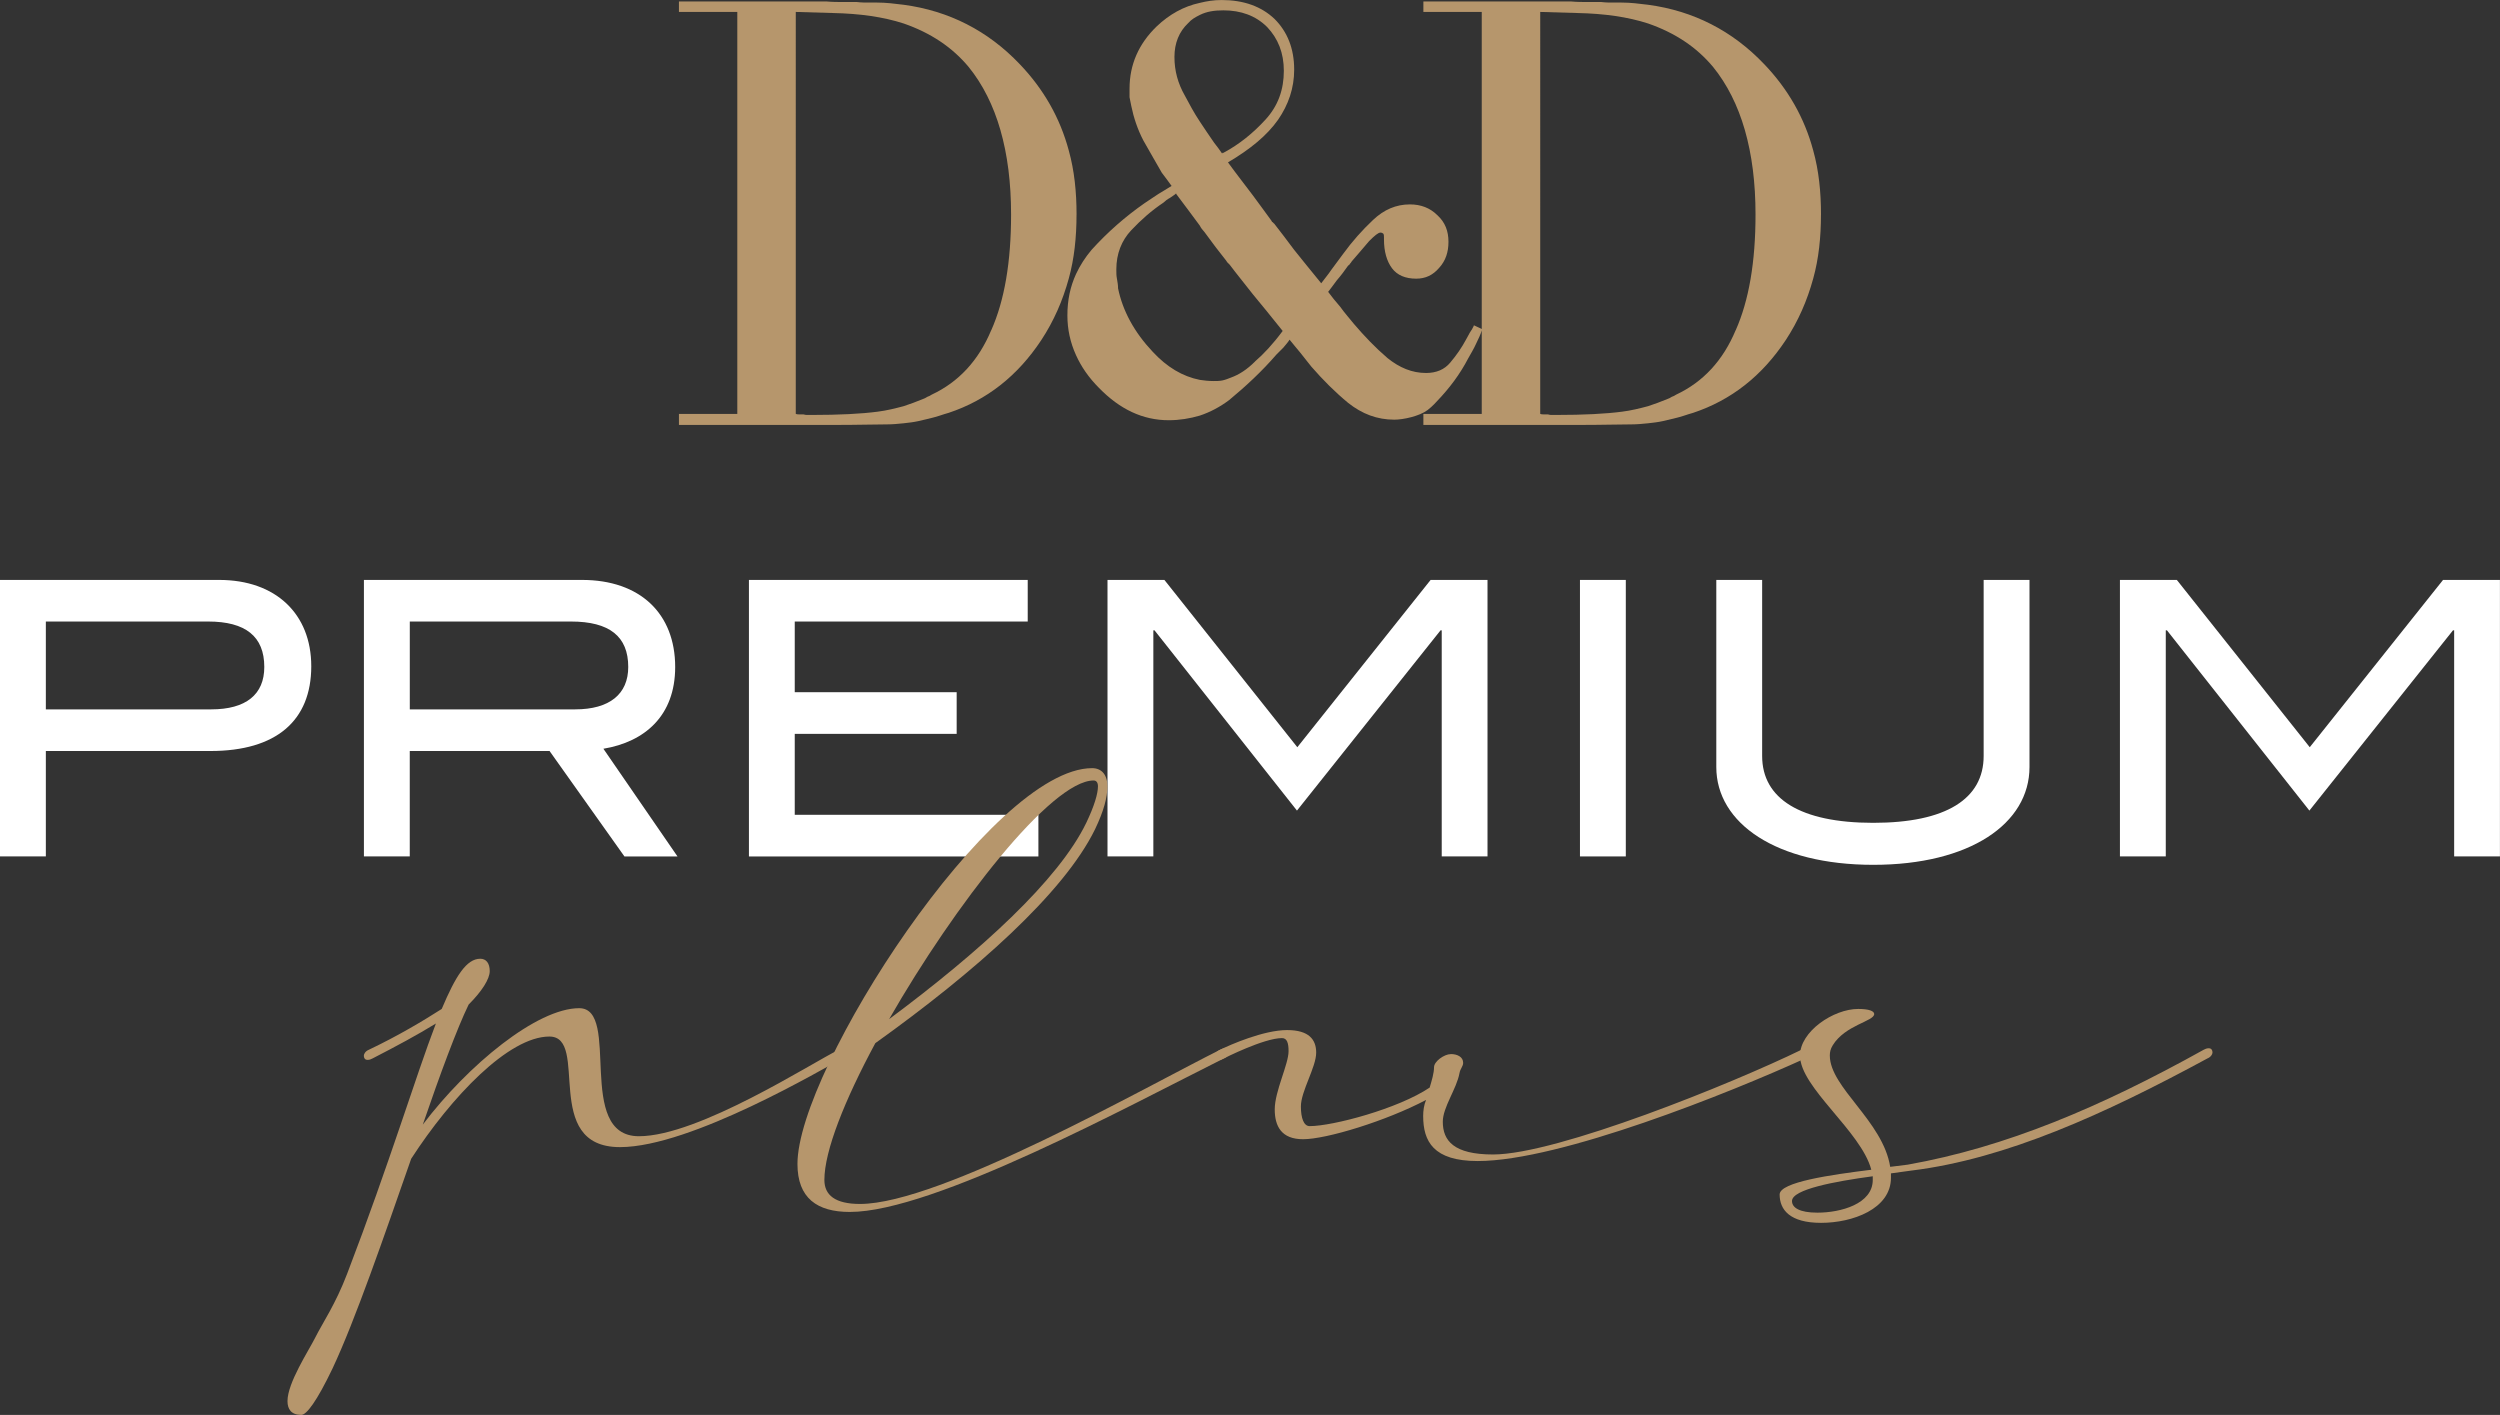 <?xml version="1.0" encoding="UTF-8"?>
<svg id="Camada_1" data-name="Camada 1" xmlns="http://www.w3.org/2000/svg" viewBox="0 0 819.07 463.57">
  <rect x="0" y="0" width="819.07" height="463.57" fill="#333333" stroke="none"/>
  <defs>
    <style>
      .cls-1 {
        fill: #b6966c;
      }

      .cls-2 {
        fill: #fff;
      }
    </style>
  </defs>
  <g>
    <path class="cls-1" d="M467.71,134.35c1.62-1.21,3.17-2.99,3.27-3.1,3.96-4.15,7.36-8.67,10-13.76.94-1.7,1.89-3.21,2.64-4.9.75-1.51,1.51-3.21,2.07-4.71l-2.83-1.32v.19c-.38.75-.76,1.51-1.32,2.26-.38.75-.75,1.32-1.13,2.07-1.51,2.83-3.21,5.28-5.28,7.73-1.89,2.26-4.53,3.39-7.92,3.39-4.53,0-8.68-1.7-12.64-4.9-3.96-3.39-7.55-7.16-10.94-11.12-1.51-1.89-3.21-3.77-4.53-5.66-1.51-1.7-2.83-3.39-3.96-4.9.76-.94,1.7-2.26,2.83-3.77,1.32-1.51,2.45-3.02,3.77-4.9.19,0,.38-.19.57-.57.19-.19.37-.38.56-.75,2.08-2.45,3.96-4.53,5.66-6.6,1.89-1.89,3.02-2.83,3.77-2.83.38,0,.75.19.94.38.19.38.19.76.19,1.32v.57c0,3.96.94,7.17,2.64,9.43,1.7,2.26,4.34,3.4,7.92,3.4,3.02,0,5.47-1.13,7.55-3.58,2.07-2.26,3.02-5.09,3.02-8.49,0-3.58-1.13-6.41-3.59-8.68-2.45-2.45-5.47-3.58-9.05-3.58-4.52,0-8.48,1.7-12.07,5.09-3.58,3.39-6.79,6.98-9.81,11.13-1.32,1.7-2.45,3.39-3.77,5.09-1.13,1.7-2.45,3.21-3.4,4.53-3.58-4.34-6.41-7.92-8.86-10.94-2.26-3.02-4.53-6.04-6.6-8.67-.19,0-.19-.19-.38-.38-.19,0-.38-.19-.38-.38-1.89-2.64-4.15-5.66-6.22-8.49-2.26-3.02-5.09-6.6-8.11-10.75,7.36-4.34,12.82-8.86,16.41-13.96,3.39-4.9,5.28-10.37,5.28-16.41,0-6.98-2.26-12.45-6.41-16.6-4.34-4.15-10.18-6.22-17.35-6.22-2.64,0-4.9.38-7.17.94-5.28,1.13-9.99,3.77-14.15,7.73-5.84,5.66-8.86,12.45-8.86,20.37v2.83c.19.94.38,1.89.57,2.83.76,3.77,2.08,7.73,3.96,11.32,2.08,3.77,4.15,7.17,6.04,10.56.57.75,1.13,1.51,1.7,2.26.38.57.94,1.32,1.51,2.07-1.51.94-2.83,1.7-4.34,2.64-1.51.94-3.02,2.07-4.53,3.02-6.22,4.34-12.07,9.43-17.35,15.28-2.07,2.45-3.77,5.09-5.09,7.92-1.89,4.15-2.83,8.49-2.83,13.58,0,4.53.94,8.86,2.83,13.01,1.7,3.77,4.15,7.35,7.54,10.74,6.79,6.98,14.33,10.57,22.82,10.57,3.58,0,6.98-.57,10.18-1.51,3.4-1.13,6.6-2.83,9.62-5.09,5.47-4.52,10.75-9.43,15.47-14.89.75-.75,1.51-1.51,2.26-2.26.75-.94,1.51-1.7,2.07-2.64,1.13,1.32,2.26,2.83,3.58,4.34,1.13,1.51,2.45,3.02,3.58,4.52,3.77,4.33,7.73,8.3,12.07,11.88,4.53,3.58,9.43,5.47,15.09,5.47,3.02,0,8.28-1.18,10.87-3.13ZM389.32,7.54c.94-1.13,2.26-1.89,3.77-2.64,2.26-1.13,4.72-1.51,7.73-1.51,5.66,0,10.56,1.7,14.33,5.47,3.58,3.77,5.47,8.49,5.47,14.33,0,6.22-1.89,11.5-6.04,16.03-4.15,4.53-8.67,8.11-13.58,10.75-.19,0-.19.19-.38.19l-.19-.19v.38c-.94-1.32-1.7-2.45-2.64-3.58-.94-1.32-1.7-2.45-2.45-3.58-.75-1.13-1.51-2.26-2.26-3.39-1.89-2.83-3.39-5.66-4.9-8.49-2.26-3.96-3.4-8.11-3.4-12.64s1.51-8.3,4.53-11.13ZM411.2,118.43c-2.64,2.64-5.28,4.34-7.92,5.28-.94.38-1.89.75-2.83.94-.94.19-1.89.19-2.83.19-1.7,0-3.21-.19-4.53-.38-5.66-1.13-10.75-4.15-15.46-9.24-6.04-6.41-9.81-13.39-11.32-20.74,0-1.13-.19-2.07-.38-3.21-.19-.94-.19-1.88-.19-3.02,0-5.09,1.7-9.43,4.9-12.83,3.21-3.39,6.6-6.41,10.56-9.05.57-.57,1.32-1.13,2.07-1.51.76-.57,1.51-.94,2.08-1.51v.19c3.02,3.96,5.47,7.36,7.73,10.37.38.75.94,1.51,1.51,2.08,2.45,3.4,4.9,6.6,7.16,9.43.19.38.38.57.57.75.19.19.38.38.57.57,2.26,3.02,4.9,6.22,7.54,9.62,2.83,3.4,6.04,7.36,9.81,12.07-3.21,4.34-6.22,7.54-9.05,9.99Z"/>
    <path class="cls-1" d="M352.71,70.3c0-7.4-.72-14.43-2.53-20.93-2.89-10.82-8.3-20.21-16.06-28.33-10.46-11-23.27-17.5-38.07-19.48-2.89-.36-5.77-.72-8.66-.72h-2.89c-1.08,0-2.35,0-3.79-.18h-4.51c-1.62,0-3.43,0-5.41-.18h-48.35v3.43h19.12v131.7h-19.12v3.61h51.24c7.4,0,13.17-.18,16.96-.18,1.8,0,3.61-.18,5.41-.36,1.62-.18,3.25-.36,4.87-.72,1.44-.36,3.07-.72,4.51-1.08,1.62-.36,3.43-1.09,5.41-1.63,12.45-4.15,22.55-12.08,30.31-23.81,4.15-6.31,7.04-12.99,9.02-20.21,1.8-6.5,2.53-13.53,2.53-20.93ZM324.75,108.19c-4.15,9.92-10.64,16.95-19.49,21.1-.54.36-.9.54-1.44.72-.54.36-.9.54-1.44.72-2.16.9-4.15,1.62-6.31,2.34-2.71.72-5.59,1.44-8.48,1.8-5.41.72-12.63,1.08-21.65,1.08h-1.26c-.54,0-.9,0-1.44-.18h-1.26c-.36,0-.9,0-1.26-.18V3.91l12.27.36c8.66.18,16.42,1.26,23.09,3.43,8.84,3.07,15.88,7.76,21.29,14.25,9.2,11.37,13.89,27.6,13.89,48.35,0,15.52-2.16,28.14-6.49,37.89Z"/>
    <path class="cls-1" d="M596.61,70.3c0-7.4-.72-14.43-2.53-20.93-2.89-10.82-8.3-20.21-16.06-28.33-10.46-11-23.27-17.5-38.07-19.48-2.89-.36-5.77-.72-8.66-.72h-2.89c-1.08,0-2.35,0-3.79-.18h-4.51c-1.62,0-3.43,0-5.41-.18h-48.35v3.43h19.12v131.7h-19.12v3.61h51.24c7.4,0,13.17-.18,16.96-.18,1.8,0,3.61-.18,5.41-.36,1.62-.18,3.25-.36,4.87-.72,1.44-.36,3.07-.72,4.51-1.08,1.62-.36,3.43-1.09,5.41-1.63,12.45-4.15,22.55-12.08,30.31-23.81,4.15-6.31,7.04-12.99,9.02-20.21,1.8-6.5,2.53-13.53,2.53-20.93ZM568.65,108.19c-4.15,9.92-10.64,16.95-19.49,21.1-.54.36-.9.54-1.44.72-.54.36-.9.54-1.44.72-2.16.9-4.15,1.62-6.31,2.34-2.71.72-5.59,1.44-8.48,1.8-5.41.72-12.63,1.08-21.65,1.08h-1.26c-.54,0-.9,0-1.44-.18h-1.26c-.36,0-.9,0-1.26-.18V3.91l12.27.36c8.66.18,16.42,1.26,23.09,3.43,8.84,3.07,15.88,7.76,21.29,14.25,9.2,11.37,13.89,27.6,13.89,48.35,0,15.52-2.16,28.14-6.49,37.89Z"/>
  </g>
  <g>
    <path class="cls-2" d="M101.98,218.27c0,17.89-11.51,27.78-33.03,27.78H15.02v34.54H0v-90.59h71.82c18.52,0,30.16,11.14,30.16,28.28ZM86.59,218.52c0-10.01-6.13-14.89-18.39-14.89H15.02v28.78h54.18c11.39,0,17.39-4.88,17.39-13.89Z"/>
    <path class="cls-2" d="M204.58,280.59l-24.53-34.54h-45.8v34.54h-15.02v-90.59h71.45c19.02,0,30.53,11.01,30.53,28.53,0,16.02-10.01,24.53-23.52,26.78l24.28,35.29h-17.39ZM205.83,218.52c0-10.01-6.13-14.89-18.77-14.89h-52.8v28.78h54.18c11.26,0,17.39-5,17.39-13.89Z"/>
    <path class="cls-2" d="M245.37,280.59v-90.59h91.34v13.64h-76.33v23.15h53.05v13.64h-53.05v26.53h79.83v13.64h-94.85Z"/>
    <path class="cls-2" d="M472.35,280.59v-74.08h-.38l-47.05,59.06-46.67-59.06h-.38v74.08h-15.02v-90.59h18.64l43.55,54.81,43.67-54.81h18.64v90.59h-15.02Z"/>
    <path class="cls-2" d="M517.64,280.59v-90.59h15.02v90.59h-15.02Z"/>
    <path class="cls-2" d="M613.74,283.34c-31.78,0-51.43-13.64-51.43-32.03v-61.31h15.02v57.68c0,14.01,12.51,21.9,36.41,21.9s36.16-7.88,36.16-21.9v-57.68h15.02v61.31c0,18.52-19.52,32.03-51.18,32.03Z"/>
    <path class="cls-2" d="M804.05,280.59v-74.08h-.38l-47.05,59.06-46.67-59.06h-.38v74.08h-15.02v-90.59h18.64l43.55,54.81,43.67-54.81h18.64v90.59h-15.02Z"/>
  </g>
  <g>
    <path class="cls-1" d="M142.81,335.33c-6.2,3.81-12.87,7.39-20.74,11.44-.48.24-.95.48-1.67.48-.48,0-1.19-.24-1.19-1.43,0-.48.48-1.43,1.67-1.91,9.53-4.53,17.88-9.53,23.84-13.35,4.53-10.73,8.1-16.45,12.63-16.45,1.91,0,3.1,1.43,3.1,4.05s-2.62,6.67-6.91,10.96c-3.81,7.87-9.3,22.64-15.02,39.33,14.78-19.55,37.42-38.14,51.25-38.14s-1.43,41.95,19.55,41.95c19.55,0,56.73-24.07,65.55-28.37.48-.24.95-.48,1.67-.48.48,0,1.19.24,1.19,1.43,0,.48-.48,1.43-1.67,1.91-5.96,3.1-49.58,29.08-72.94,29.08-25.98,0-9.77-36.23-23.12-36.23s-32.18,19.78-45.29,40.05c-8.82,25.27-18.35,52.92-25.74,68.65-5.24,10.96-8.58,15.26-10.25,15.26-3.34,0-4.53-1.91-4.53-4.53,0-5.96,6.91-16.45,9.06-20.74,2.38-4.77,6.67-10.96,10.49-20.98,14.06-36.71,22.41-64.6,29.08-82Z"/>
    <path class="cls-1" d="M270.09,386.58c0,5.01,3.58,7.87,11.68,7.87,26.22,0,93.68-38.38,117.99-50.53.48-.24.95-.48,1.67-.48.48,0,1.19.24,1.19,1.43,0,.48-.48,1.43-1.67,1.91-30.99,15.49-95.11,50.29-122.52,50.29-10.73,0-17.16-4.53-17.16-15.73,0-30.99,63.64-129.67,96.54-129.67,3.1,0,5.01,2.15,5.01,5.96,0,3.58-1.19,8.1-4.05,14.06-10.25,20.98-39.33,46.72-71.99,70.08-10.01,18.59-16.69,35.28-16.69,44.81ZM355.91,269.54c2.62-5.48,3.81-9.53,3.81-11.92,0-1.19-.48-1.91-1.43-1.91-13.82,0-45.53,40.76-66.98,78.18,29.8-22.17,55.54-45.53,64.6-64.36Z"/>
    <path class="cls-1" d="M475.32,345.34c2.15,0,4.05.95,4.05,2.86,0,1.19-.95,1.91-1.19,3.34-.95,5.24-5.48,11.2-5.48,15.97,0,6.2,3.58,10.73,16.45,10.73,20.98,0,78.66-23.36,101.07-34.32.48-.24.95-.48,1.67-.48.48,0,1.19.24,1.19,1.43,0,.48-.48,1.43-1.67,1.91-24.55,11.2-80.33,33.61-107.26,33.61-14.54,0-17.88-6.44-17.88-14.78,0-1.67.24-3.58.95-5.24-13.11,6.91-32.66,12.87-40.28,12.87-7.15,0-9.3-4.29-9.3-9.77,0-5.96,4.53-14.78,4.53-19.07,0-2.62-.48-4.29-2.15-4.29-5.96,0-19.07,6.67-19.07,6.67-.48.24-.95.48-1.67.48-.48,0-1.19-.24-1.19-1.43,0-.48.48-1.43,1.67-1.91,3.34-1.67,14.3-6.44,21.93-6.44,7.15,0,9.53,3.1,9.53,7.39,0,4.77-5.01,12.63-5.01,17.64,0,3.81.95,6.44,2.86,6.44,7.63,0,29.08-5.72,39.33-12.63.71-2.38,1.43-4.77,1.43-6.67s3.34-4.29,5.48-4.29Z"/>
    <path class="cls-1" d="M626.44,383.48l-6.91.95v1.43c0,10.25-12.63,14.78-22.88,14.78s-13.59-4.29-13.59-9.3c0-4.05,16.69-6.44,30.03-8.1-3.34-12.63-23.36-26.93-23.36-37.42,0-7.87,10.96-15.26,19.07-15.26,3.58,0,5.24.71,5.24,1.67,0,2.38-9.53,3.58-13.59,10.25-.72,1.19-.95,2.15-.95,3.34,0,10.49,17.4,21.45,19.78,36.47l5.72-.71c32.18-5.72,63.17-18.83,97.01-37.66.48-.24.95-.48,1.67-.48.48,0,1.19.24,1.19,1.43,0,.48-.48,1.43-1.67,1.91-33.85,18.35-66.03,32.89-96.78,36.71ZM587.11,393.49c0,2.15,2.38,3.81,8.34,3.81,7.63,0,18.12-2.86,18.12-10.73v-1.19c-12.4,1.67-26.46,4.29-26.46,8.1Z"/>
  </g>
</svg>